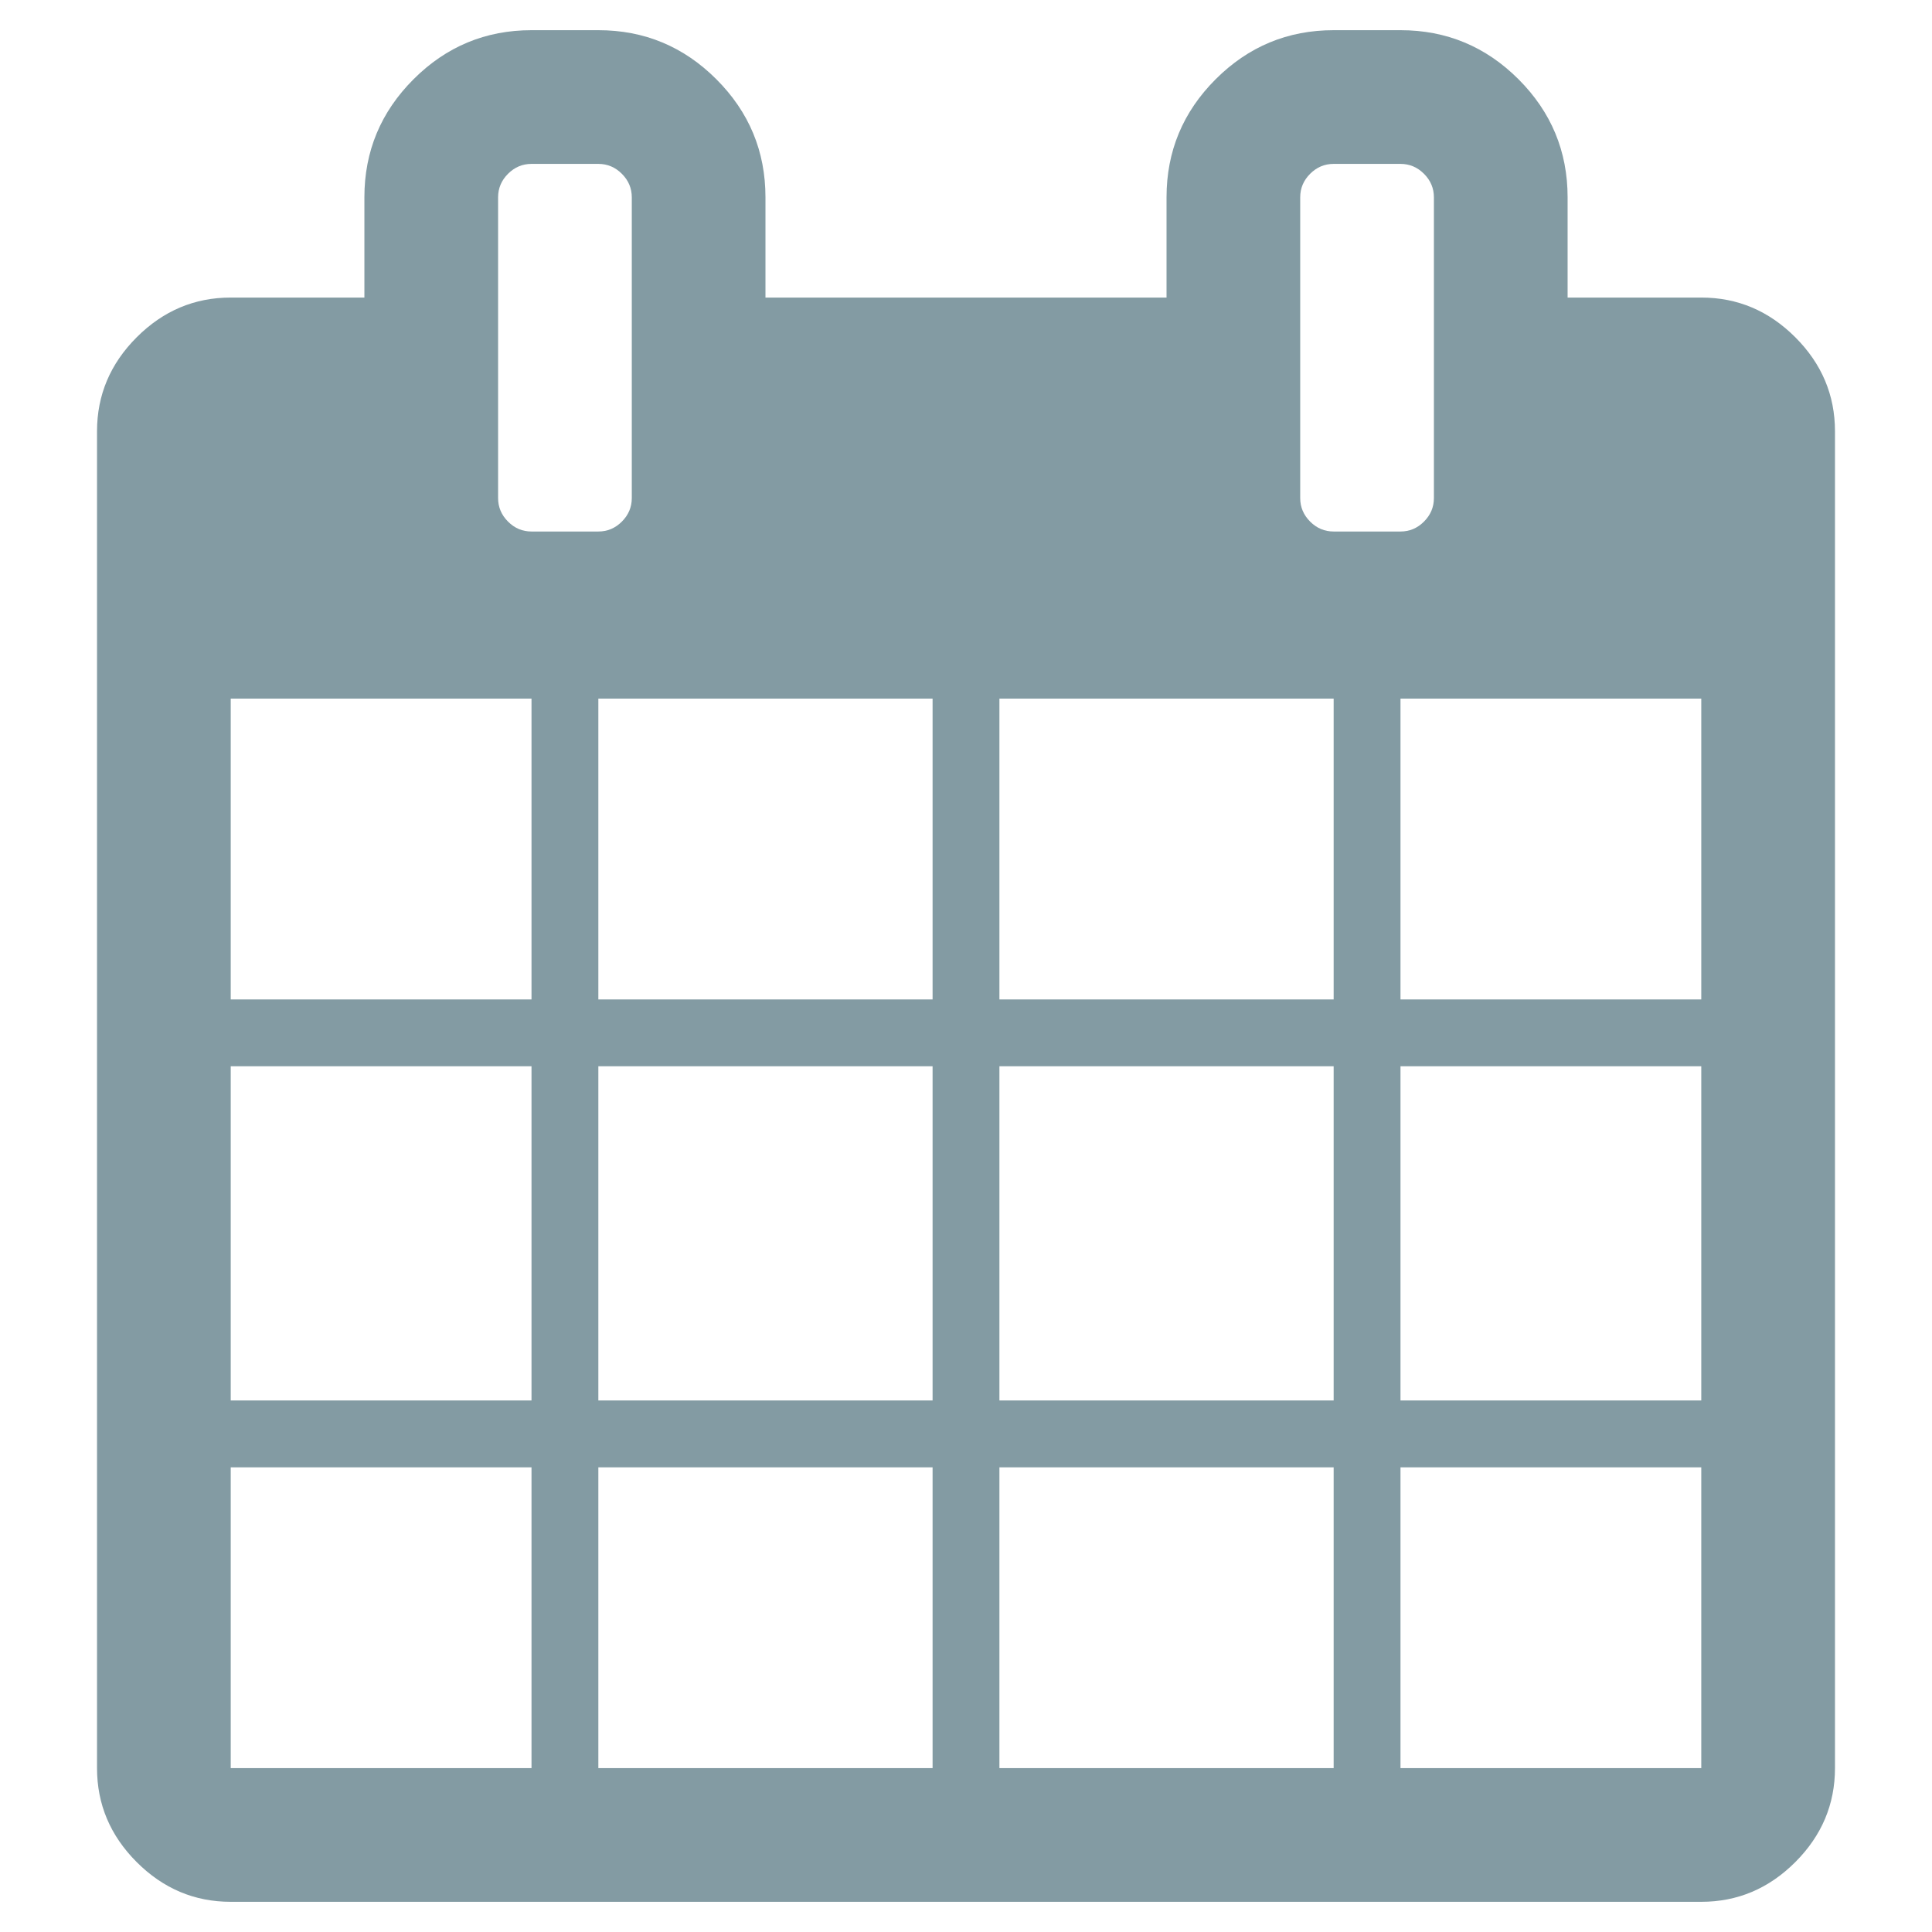 ﻿<?xml version="1.0" encoding="utf-8"?>
<!DOCTYPE svg PUBLIC "-//W3C//DTD SVG 1.1//EN" "http://www.w3.org/Graphics/SVG/1.1/DTD/svg11.dtd">
<svg xmlns="http://www.w3.org/2000/svg" xmlns:xlink="http://www.w3.org/1999/xlink" version="1.1" baseProfile="full" width="64" height="64" viewBox="0 0 64.00 64.00" enable-background="new 0 0 64.00 64.00" xml:space="preserve">
	<path fill="#839BA3" fill-opacity="1" stroke-width="1.333" stroke-linejoin="miter" d="M 7.643,58.571L 17.607,58.571L 17.607,48.607L 7.643,48.607L 7.643,58.571 Z M 19.821,58.571L 30.893,58.571L 30.893,48.607L 19.821,48.607L 19.821,58.571 Z M 7.643,46.393L 17.607,46.393L 17.607,35.321L 7.643,35.321L 7.643,46.393 Z M 19.821,46.393L 30.893,46.393L 30.893,35.321L 19.821,35.321L 19.821,46.393 Z M 7.643,33.107L 17.607,33.107L 17.607,23.143L 7.643,23.143L 7.643,33.107 Z M 33.107,58.571L 44.179,58.571L 44.179,48.607L 33.107,48.607L 33.107,58.571 Z M 19.821,33.107L 30.893,33.107L 30.893,23.143L 19.821,23.143L 19.821,33.107 Z M 46.393,58.571L 56.357,58.571L 56.357,48.607L 46.393,48.607L 46.393,58.571 Z M 33.107,46.393L 44.179,46.393L 44.179,35.321L 33.107,35.321L 33.107,46.393 Z M 20.929,16.5L 20.929,6.536C 20.929,6.236 20.819,5.976 20.6,5.757C 20.381,5.538 20.121,5.429 19.821,5.429L 17.607,5.429C 17.307,5.429 17.048,5.538 16.829,5.757C 16.61,5.976 16.5,6.236 16.5,6.536L 16.5,16.5C 16.5,16.8 16.61,17.059 16.829,17.279C 17.048,17.498 17.307,17.607 17.607,17.607L 19.821,17.607C 20.121,17.607 20.381,17.498 20.6,17.279C 20.819,17.059 20.929,16.8 20.929,16.5 Z M 46.393,46.393L 56.357,46.393L 56.357,35.321L 46.393,35.321L 46.393,46.393 Z M 33.107,33.107L 44.179,33.107L 44.179,23.143L 33.107,23.143L 33.107,33.107 Z M 46.393,33.107L 56.357,33.107L 56.357,23.143L 46.393,23.143L 46.393,33.107 Z M 47.5,16.5L 47.5,6.536C 47.5,6.236 47.39,5.976 47.171,5.757C 46.952,5.538 46.693,5.429 46.393,5.429L 44.179,5.429C 43.879,5.429 43.619,5.538 43.4,5.757C 43.181,5.976 43.071,6.236 43.071,6.536L 43.071,16.5C 43.071,16.8 43.181,17.059 43.4,17.279C 43.619,17.498 43.879,17.607 44.179,17.607L 46.393,17.607C 46.693,17.607 46.952,17.498 47.171,17.279C 47.39,17.059 47.5,16.8 47.5,16.5 Z M 60.786,14.286L 60.786,58.571C 60.786,59.771 60.347,60.809 59.471,61.685C 58.594,62.562 57.557,63 56.357,63L 7.643,63C 6.443,63 5.406,62.562 4.529,61.685C 3.653,60.809 3.214,59.771 3.214,58.571L 3.214,14.286C 3.214,13.086 3.653,12.048 4.529,11.172C 5.406,10.295 6.443,9.857 7.643,9.857L 12.071,9.857L 12.071,6.536C 12.071,5.013 12.614,3.71 13.698,2.626C 14.782,1.542 16.085,1 17.607,1L 19.821,1C 21.344,1 22.647,1.542 23.731,2.626C 24.815,3.71 25.357,5.013 25.357,6.536L 25.357,9.857L 38.643,9.857L 38.643,6.536C 38.643,5.013 39.185,3.71 40.269,2.626C 41.353,1.542 42.656,1 44.179,1L 46.393,1C 47.915,1 49.218,1.542 50.303,2.626C 51.386,3.71 51.929,5.013 51.929,6.536L 51.929,9.857L 56.357,9.857C 57.557,9.857 58.594,10.295 59.471,11.172C 60.347,12.048 60.786,13.086 60.786,14.286 Z "/>
</svg>
